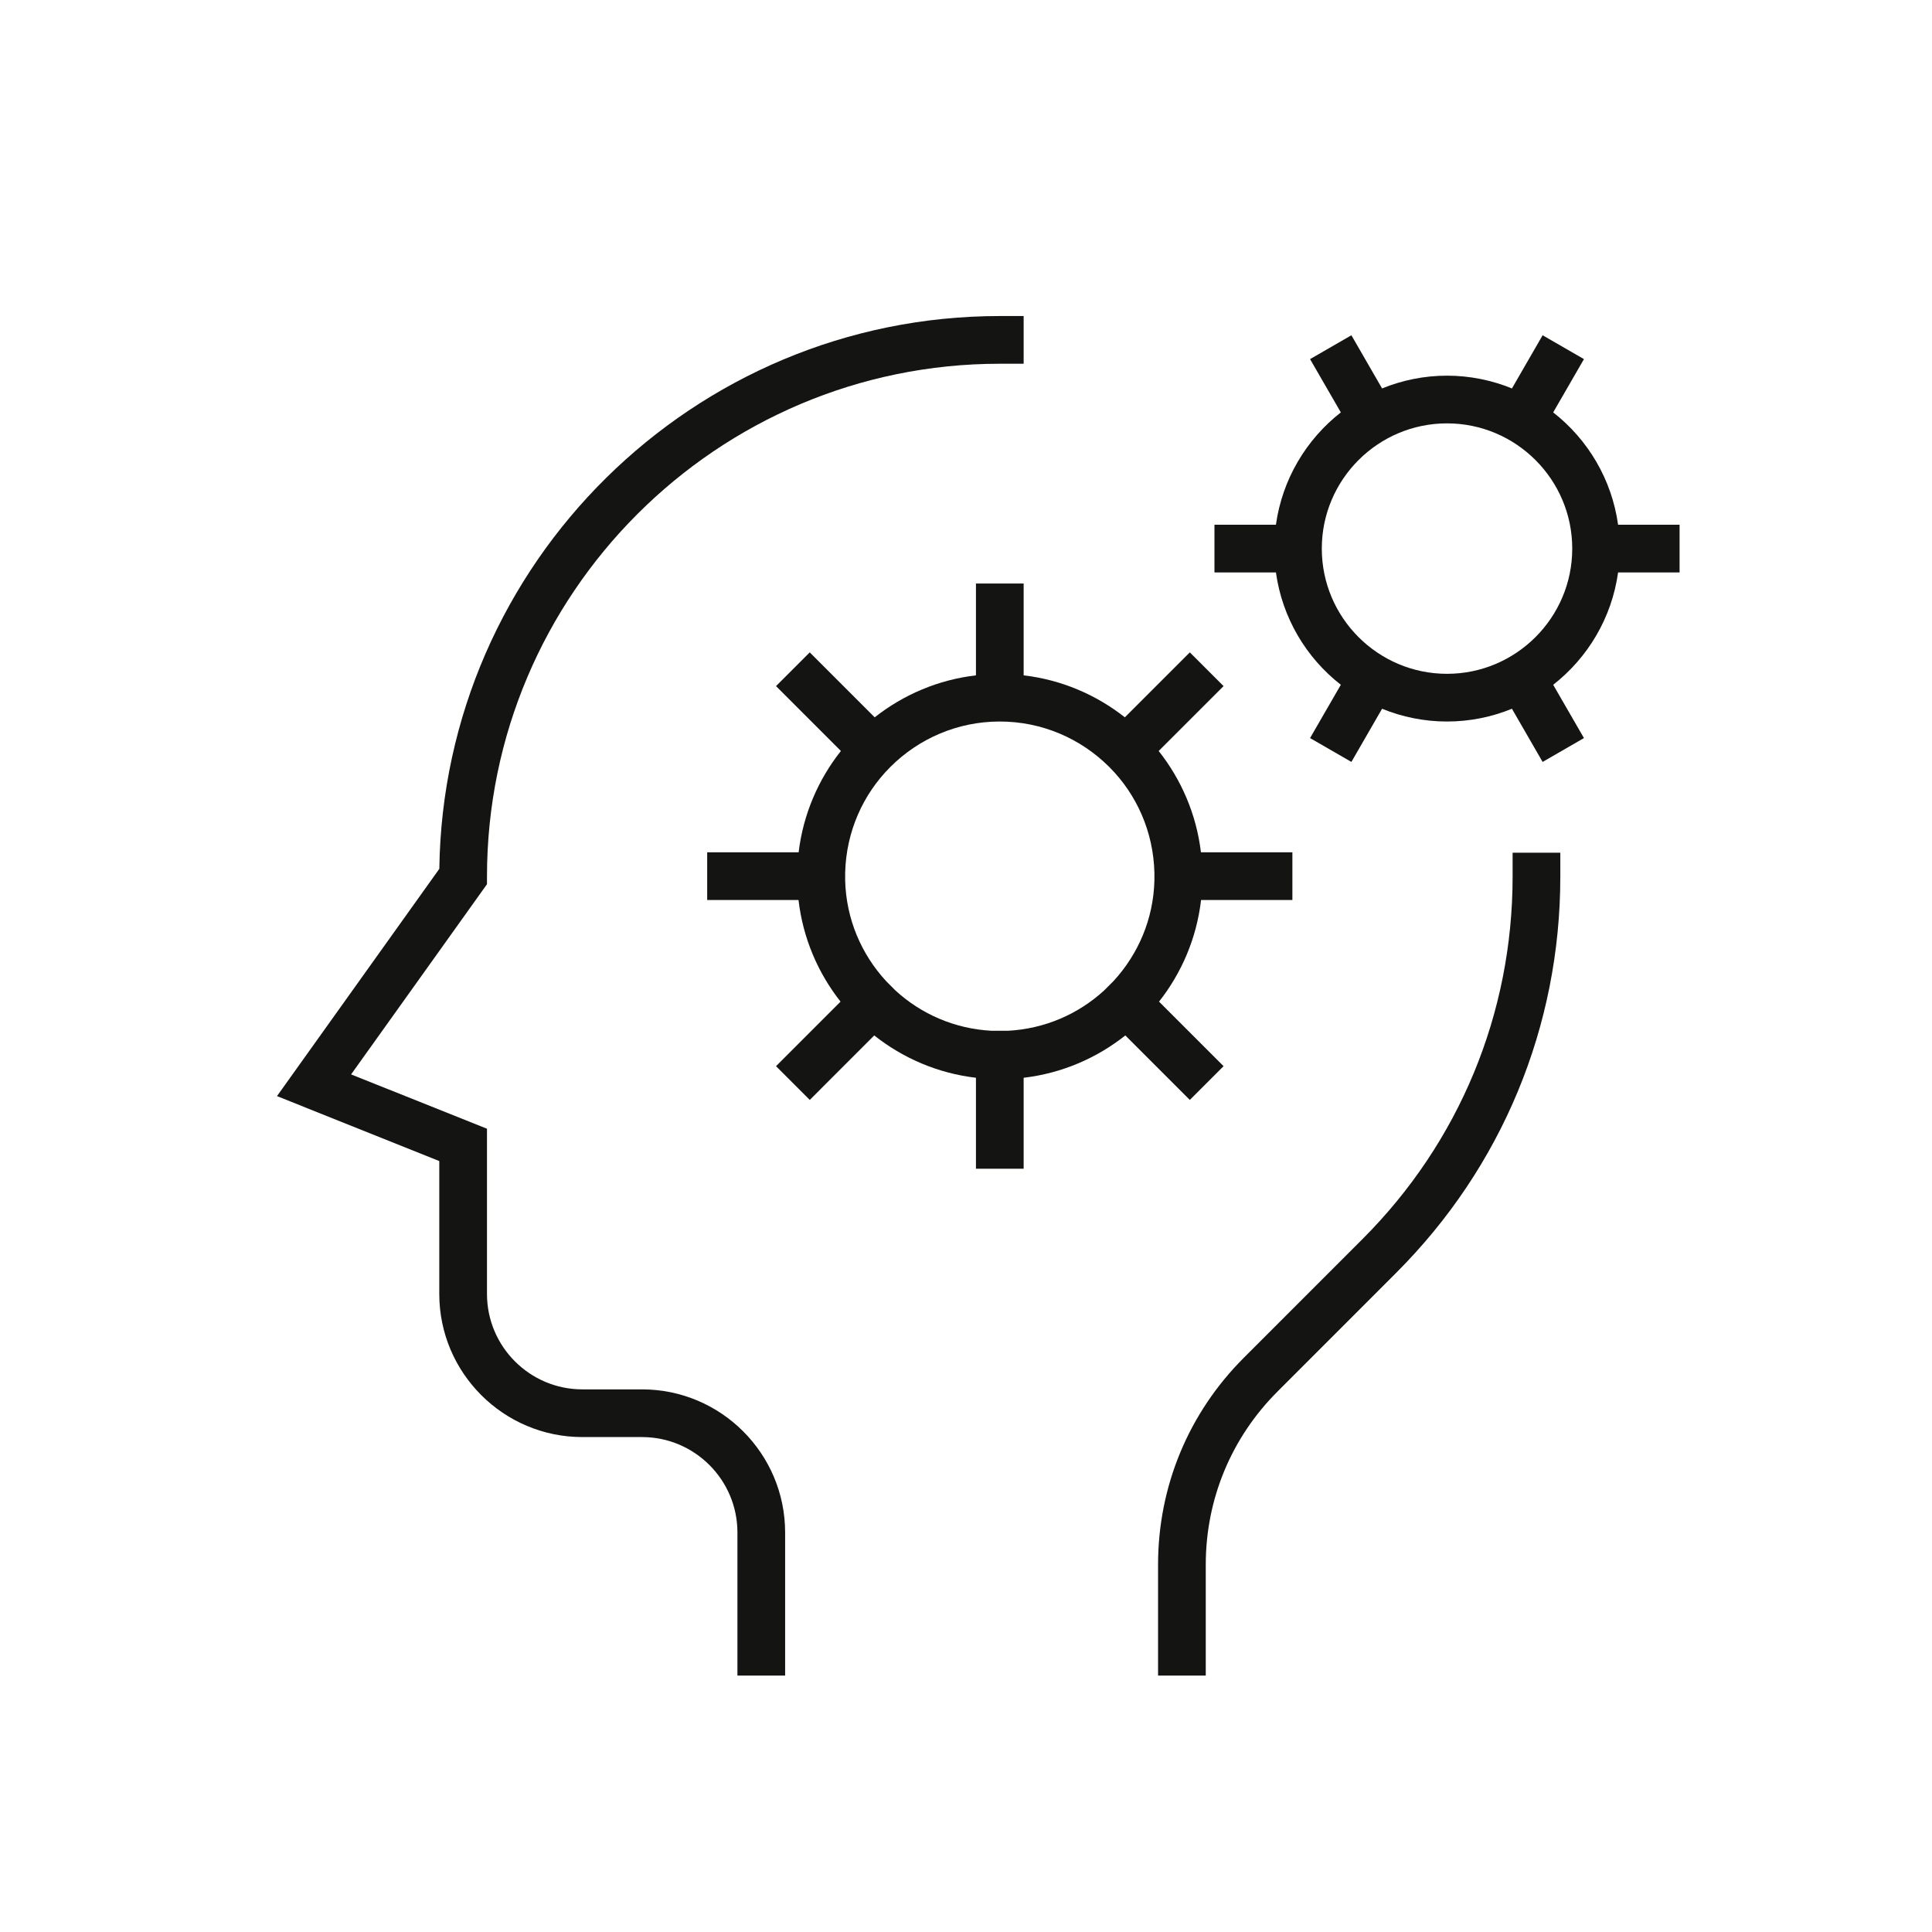 <svg width="81" height="81" viewBox="0 0 81 81" fill="none" xmlns="http://www.w3.org/2000/svg">
<path d="M47.18 43.411L49.884 46.115L51.299 44.7L48.593 41.994C49.54 40.791 50.17 39.33 50.355 37.733H54.184V35.733H50.35C50.159 34.14 49.527 32.684 48.578 31.485L51.299 28.765L49.884 27.351L47.16 30.074C45.962 29.13 44.507 28.501 42.917 28.314V24.465H40.917V28.314C39.325 28.501 37.87 29.13 36.672 30.074L33.949 27.351L32.535 28.765L35.255 31.485C34.307 32.682 33.674 34.14 33.483 35.733H29.649V37.733H33.478C33.663 39.33 34.293 40.791 35.24 41.994L32.535 44.7L33.95 46.115L36.653 43.411C37.855 44.364 39.318 44.998 40.917 45.186V49H42.917V45.186C44.515 44.998 45.978 44.364 47.18 43.411ZM41.579 43.216C40.023 43.135 38.617 42.513 37.539 41.523L37.147 41.13C36.119 40.011 35.478 38.544 35.434 36.92V36.583C35.479 34.867 36.179 33.312 37.309 32.175L37.342 32.142C38.515 30.974 40.133 30.25 41.917 30.25C43.698 30.25 45.313 30.973 46.488 32.138L46.529 32.179C47.657 33.316 48.354 34.869 48.399 36.581V36.919C48.357 38.54 47.717 40.005 46.693 41.123L46.288 41.528C45.21 42.514 43.807 43.134 42.254 43.216H41.579Z" fill="#141413"/>
<path d="M67.839 24H70.417V22H67.839C67.574 20.093 66.569 18.422 65.118 17.29L66.408 15.056L64.675 14.056L63.389 16.285C62.548 15.943 61.629 15.75 60.667 15.75C59.704 15.75 58.785 15.943 57.944 16.285L56.658 14.056L54.925 15.056L56.215 17.29C54.766 18.424 53.759 20.093 53.494 22H50.917V24H53.494C53.759 25.907 54.764 27.578 56.215 28.71L54.925 30.944L56.658 31.944L57.944 29.715C58.785 30.058 59.704 30.25 60.667 30.25C61.629 30.25 62.548 30.058 63.389 29.715L64.675 31.944L66.408 30.944L65.118 28.71C66.569 27.576 67.574 25.907 67.839 24ZM55.417 23C55.417 20.105 57.773 17.75 60.667 17.75C63.56 17.75 65.917 20.105 65.917 23C65.917 25.895 63.56 28.25 60.667 28.25C57.773 28.25 55.417 25.895 55.417 23Z" fill="#141413"/>
<path d="M26.917 58.25H24.417C22.21 58.25 20.417 56.455 20.417 54.25V47.322L14.72 45.045L20.417 37.071V36.75C20.417 24.895 30.062 15.25 41.917 15.25H42.917V13.25H41.917C29.067 13.25 18.593 23.617 18.419 36.426L11.613 45.955L18.417 48.678V54.25C18.417 57.557 21.108 60.25 24.417 60.25H26.917C29.123 60.25 30.917 62.045 30.917 64.25V70.25H32.917V64.25C32.917 60.943 30.226 58.25 26.917 58.25Z" fill="#141413"/>
<path d="M63.417 36.75C63.417 42.494 61.181 47.892 57.119 51.953L52.144 56.929C49.827 59.246 48.552 62.325 48.552 65.601V70.25H50.552V65.601C50.552 62.86 51.619 60.282 53.558 58.343L58.533 53.366C62.973 48.929 65.417 43.028 65.417 36.75V35.75H63.417V36.75Z" fill="#141413"/>
</svg>
